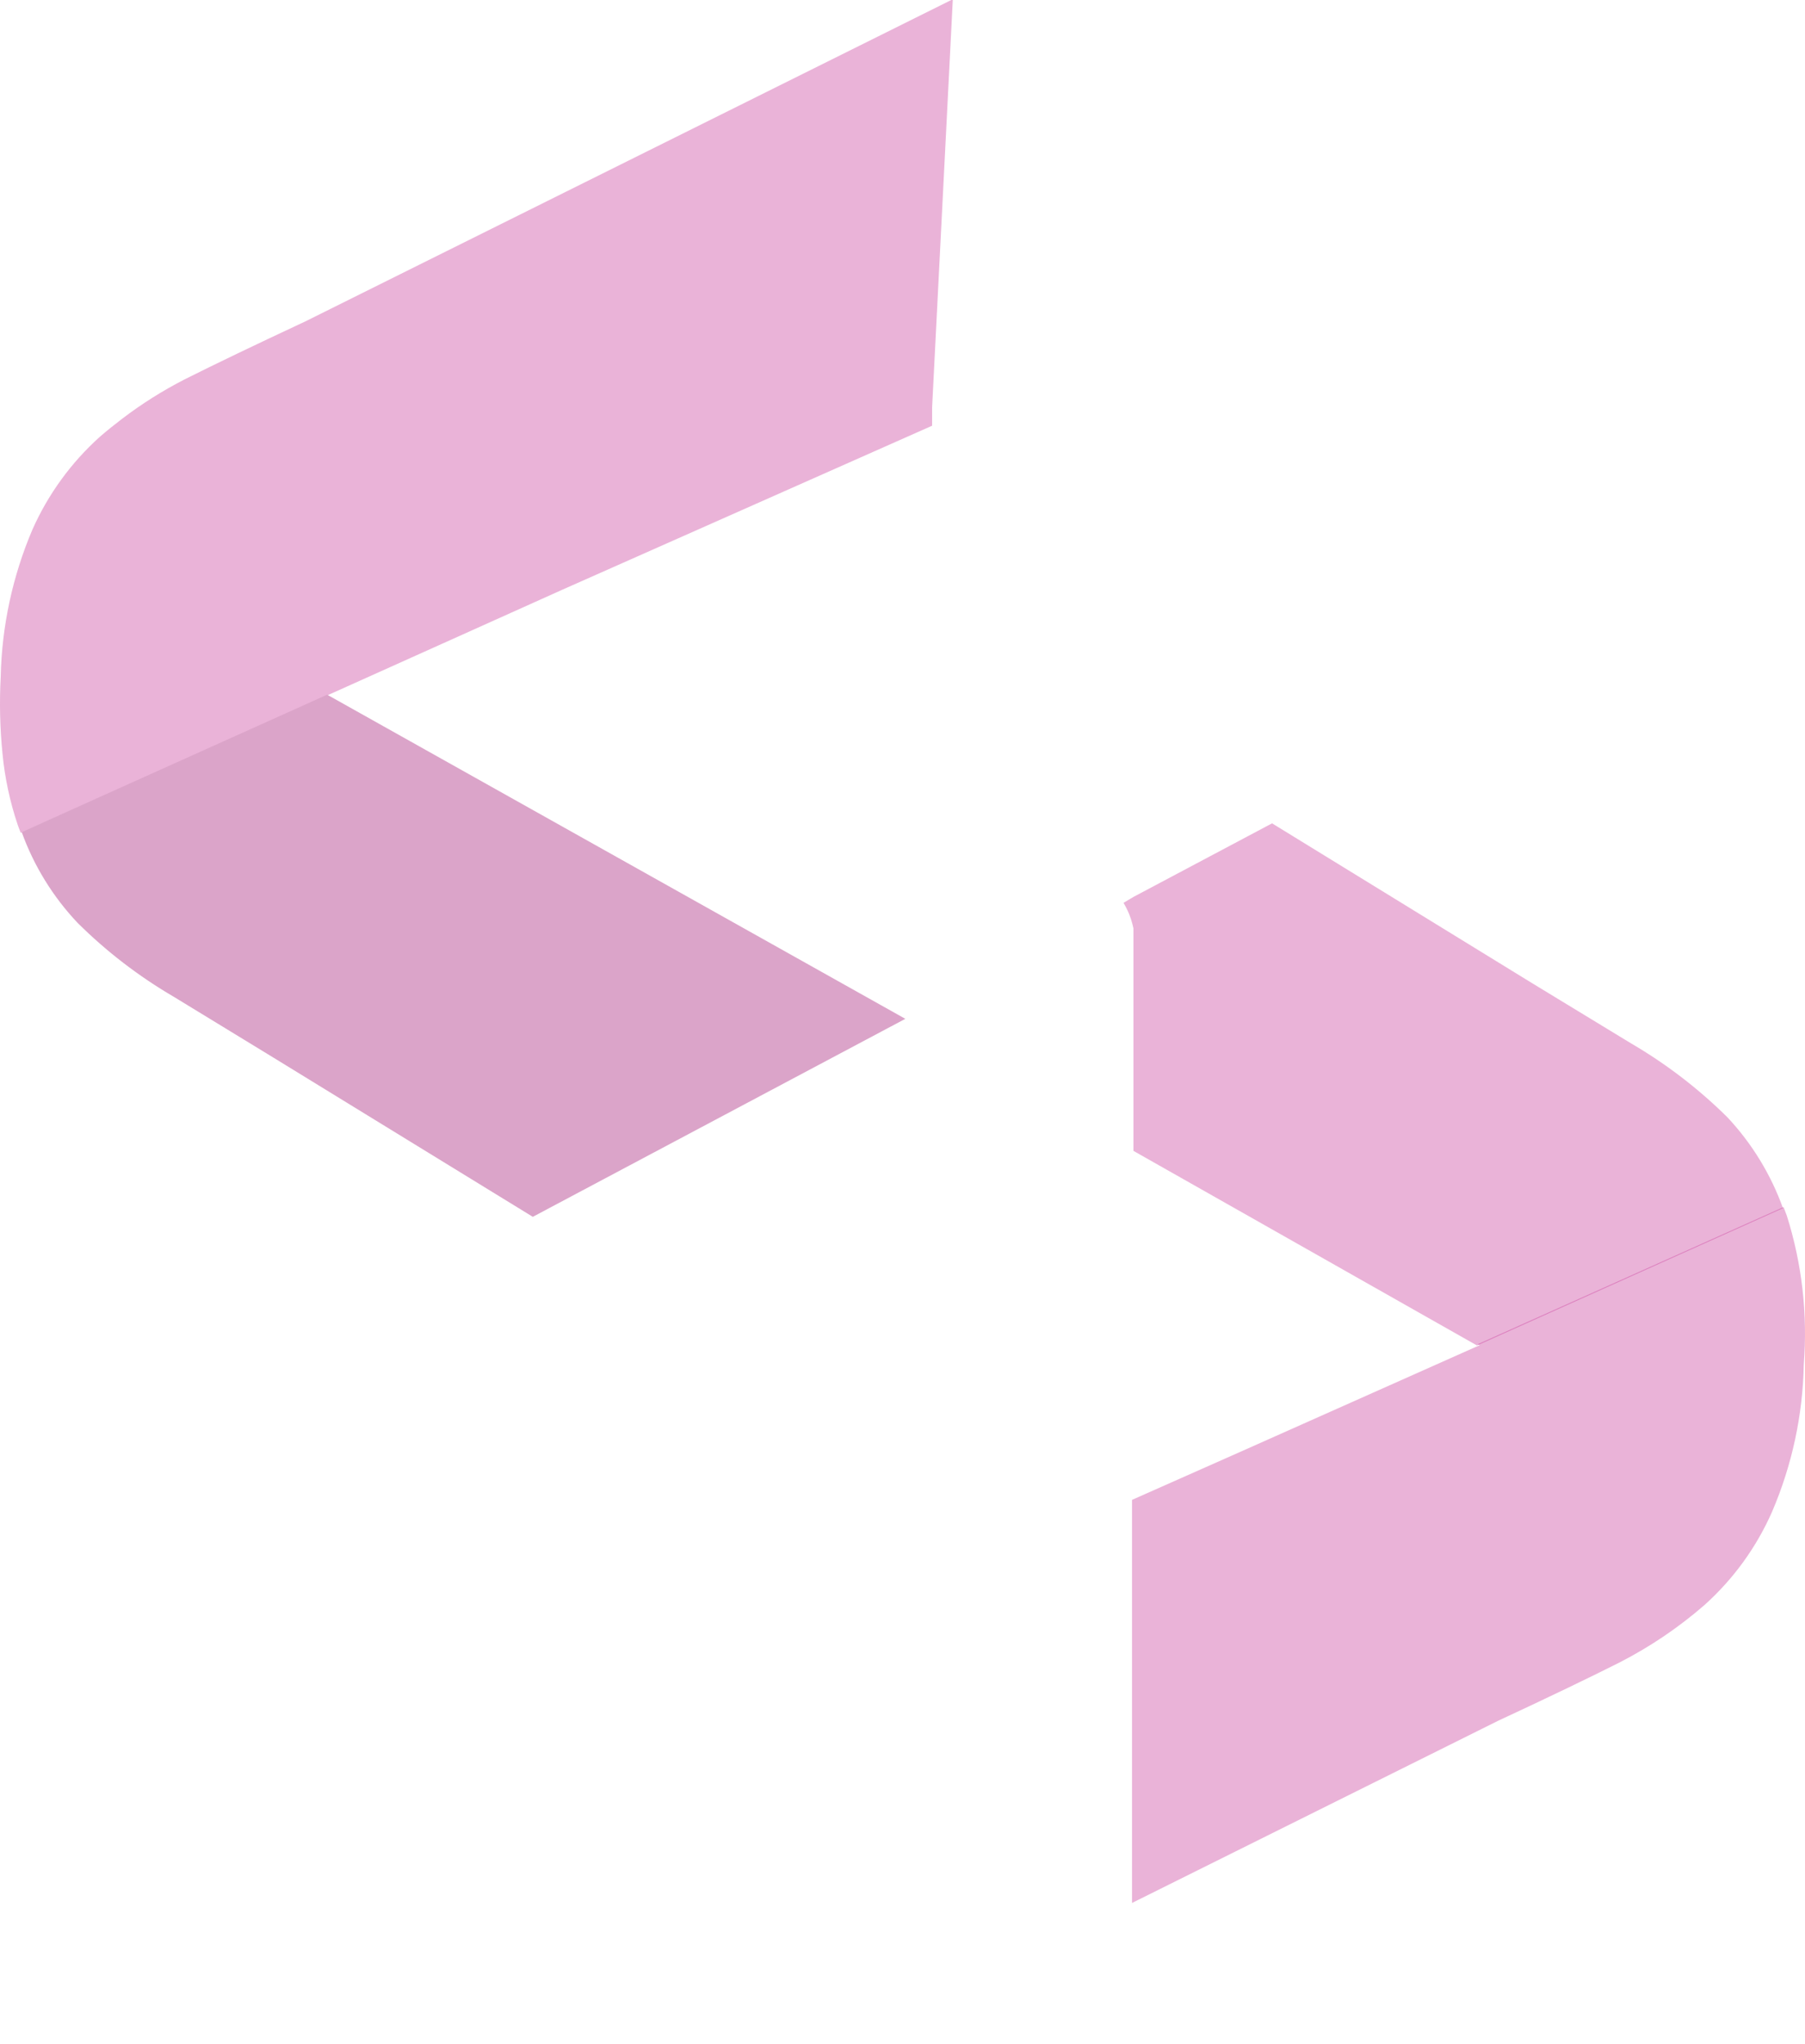 <?xml version="1.0" encoding="UTF-8"?> <svg xmlns="http://www.w3.org/2000/svg" width="637" height="721" viewBox="0 0 637 721" fill="none"> <g clip-path="url(#clip0_122_1160)"> <path opacity="0.3" fill-rule="evenodd" clip-rule="evenodd" d="M399.5 529.123V671.325L528.722 607.047C546.527 598.773 560.694 591.95 571.367 586.579C582.221 581.041 592.355 574.2 601.543 566.208C611.728 557.064 619.848 545.865 625.364 533.353C632.427 516.897 636.233 499.234 636.571 481.336C637.969 463.648 635.943 445.857 630.604 428.933L629.44 425.836L521.494 474.223L522.173 474.562L438.096 512.014L399.5 529.123Z" fill="#B7007D"></path> <path opacity="0.3" fill-rule="evenodd" clip-rule="evenodd" d="M609.623 394.16C599.44 384.084 588.025 375.329 575.648 368.102L540.606 346.79L448.922 290.46L400 316.42L396.5 318.5C396.5 318.5 397.734 320.586 398.5 322.5C399.5 325 400 327.5 400 327.5V380.5V406L521.24 474.66L629.232 426.225C624.948 414.317 618.276 403.407 609.623 394.16Z" fill="#B7007D"></path> <path opacity="0.3" d="M107.788 113.37C90.084 121.638 75.91 128.441 65.268 133.781C57.481 137.761 50.066 142.428 43.113 147.726C40.452 149.753 37.792 151.876 35.228 154.096C25.073 163.226 16.963 174.39 11.428 186.86C4.432 203.285 0.639 220.89 0.254 238.732C-0.231 247.79 -0.021 256.872 0.883 265.898C1.701 274.44 3.503 282.859 6.252 290.99C6.591 291.955 6.93 292.872 7.317 293.789L114.802 245.825H114.367L198.343 208.091L328.952 150.187V143.673L336.256 -0.266L107.788 113.37Z" fill="#B7007D"></path> <path d="M27.403 325.589C37.572 335.684 48.983 344.447 61.362 351.668L96.389 373.045L188.03 429.274L319.5 359.424L115.454 245.074L7.658 293.548C11.963 305.472 18.685 316.38 27.403 325.589V325.589Z" fill="#DBA4C9"></path> </g> <defs> <clipPath id="clip0_122_1160"> <rect width="637" height="721" fill="white"></rect> </clipPath> </defs> </svg> 
